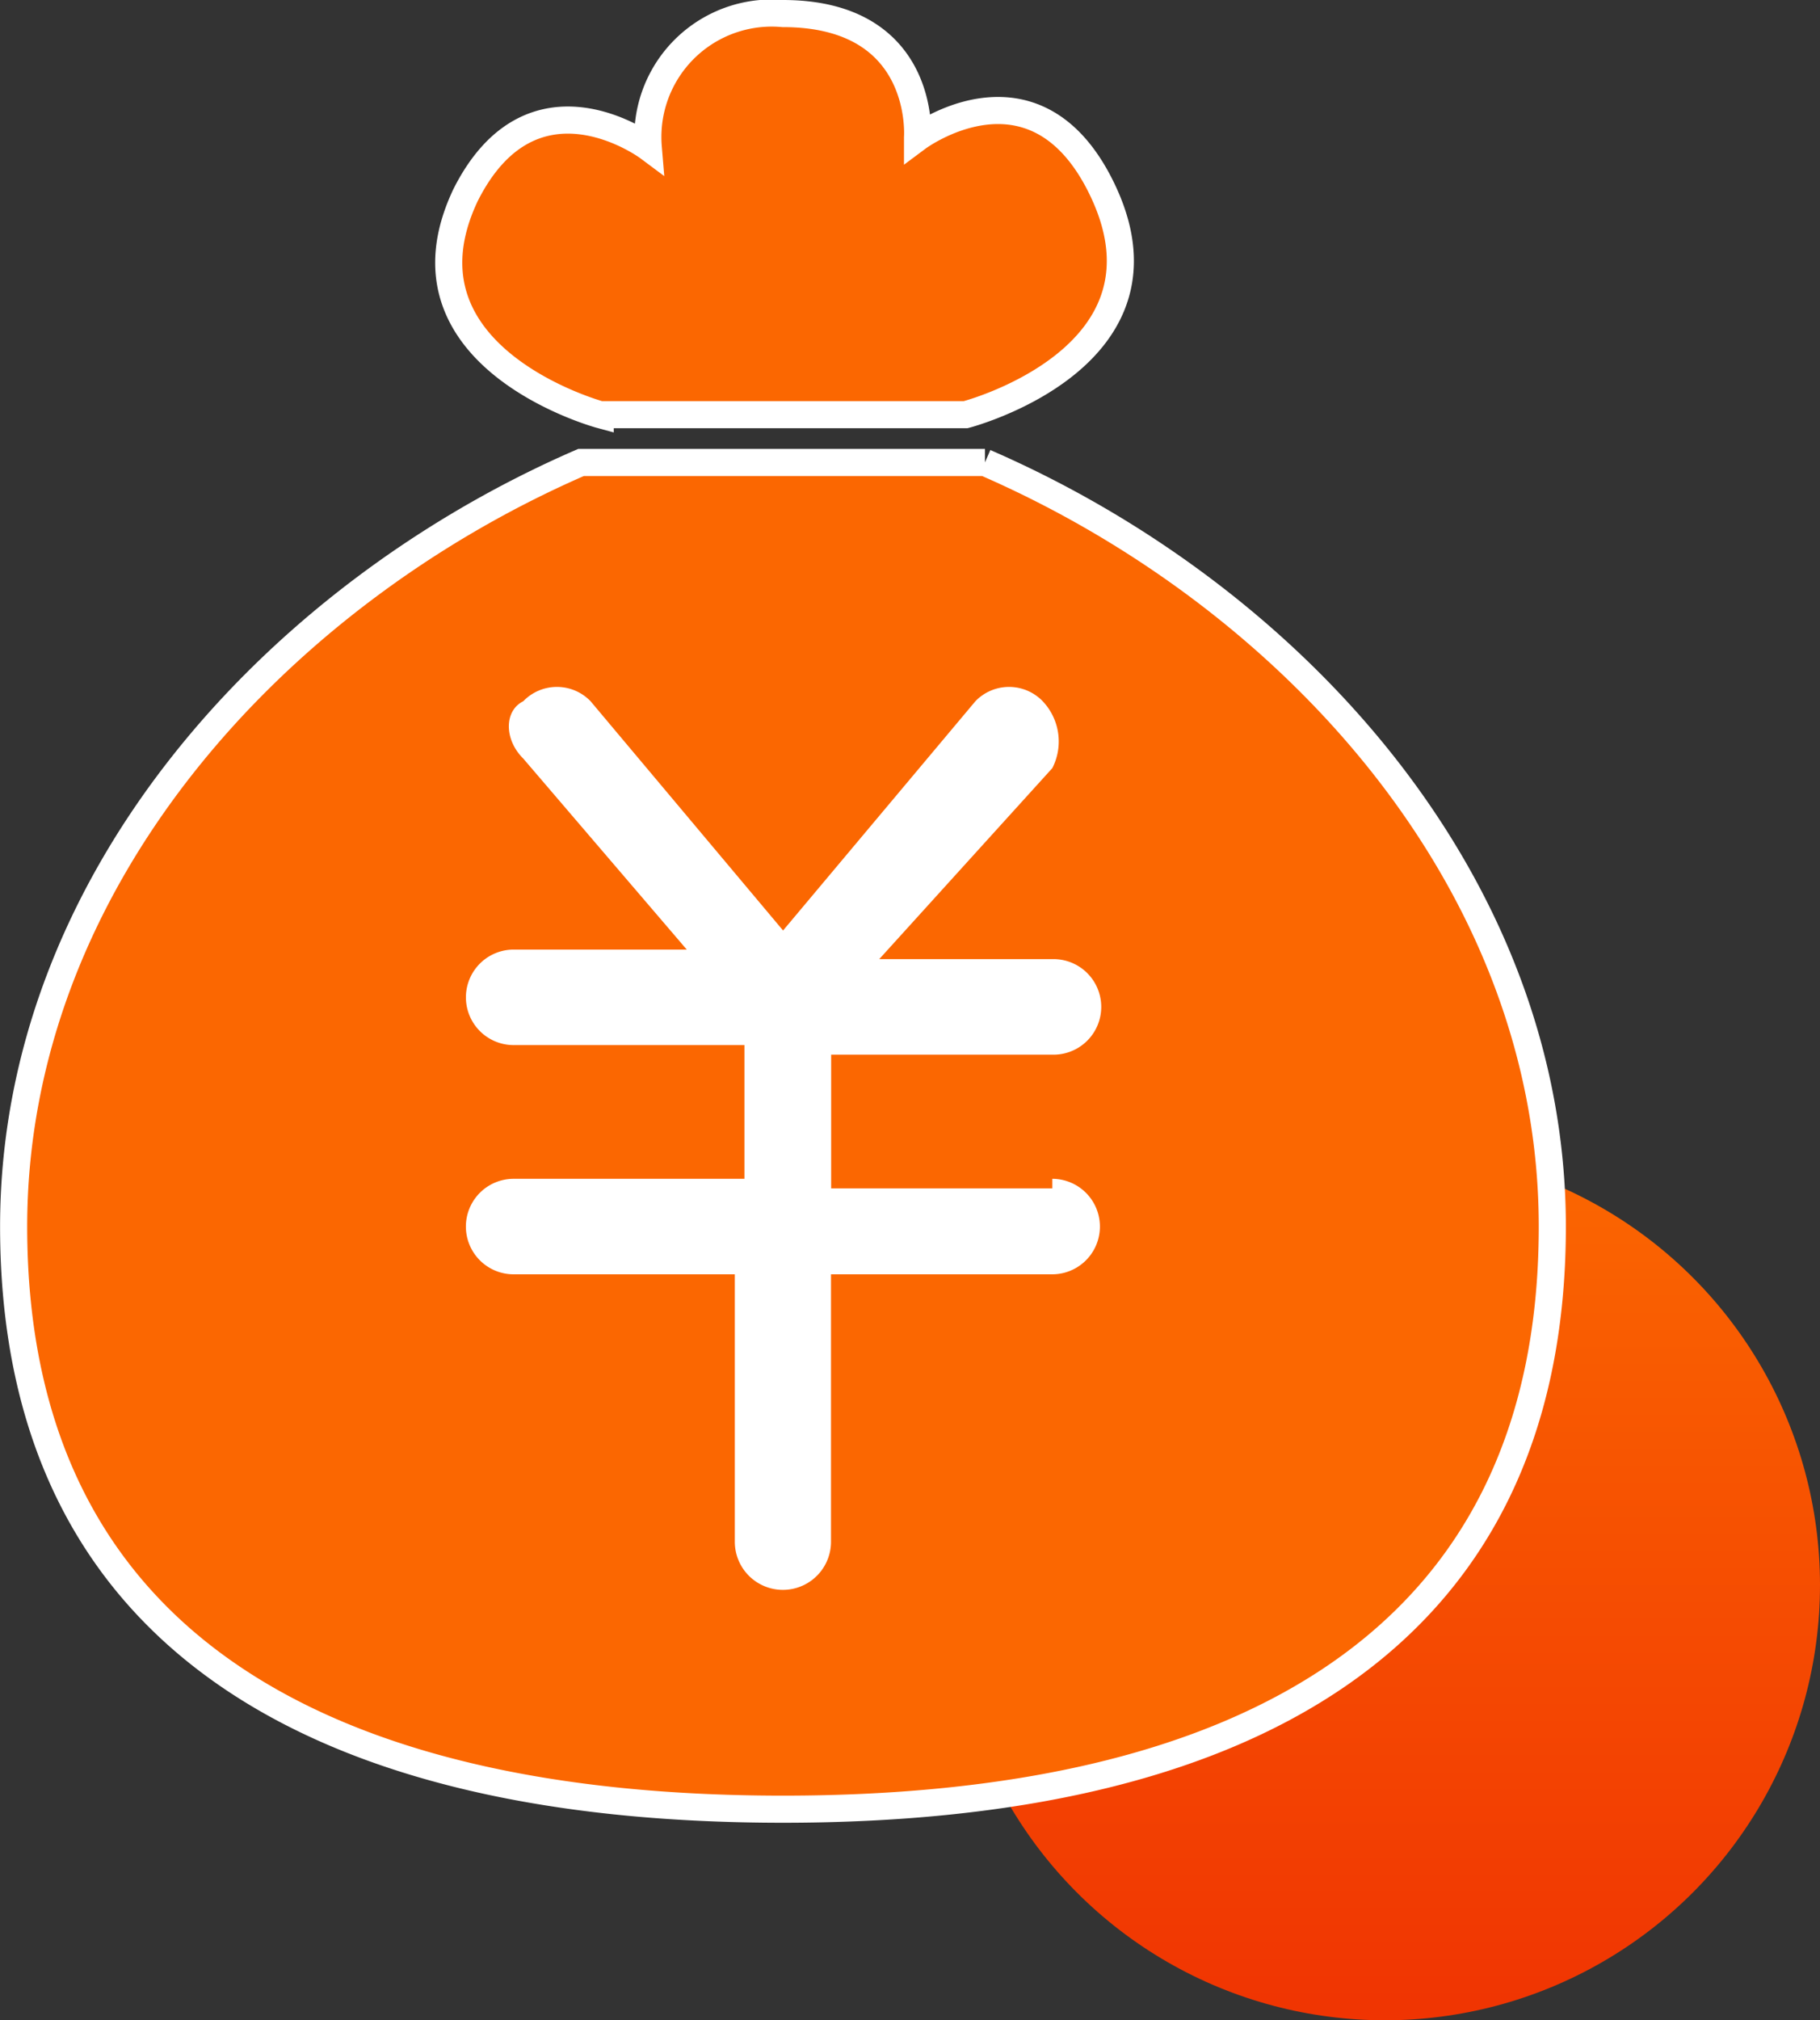 <svg xmlns="http://www.w3.org/2000/svg" xmlns:xlink="http://www.w3.org/1999/xlink" width="67.132" height="74.5" viewBox="0 0 67.132 74.5">
  <rect x="0" y="0" width="67.132" height="74.5" fill="#333333" stroke="none"/>
  <defs>
    <linearGradient id="linear-gradient" x1="0.5" x2="0.5" y2="1" gradientUnits="objectBoundingBox">
      <stop offset="0" stop-color="#fb6701"/>
      <stop offset="1" stop-color="#f03402"/>
    </linearGradient>
  </defs>
  <g id="组_2274" data-name="组 2274" transform="translate(-1021.53 -1539.531)">
    <circle id="椭圆_337" data-name="椭圆 337" cx="16.05" cy="16.05" r="16.05" transform="translate(1056.562 1581.931)" fill="url(#linear-gradient)"/>
    <g id="组_2272" data-name="组 2272" transform="translate(1022.03 1540.031)">
      <path id="消费奖励" d="M100.408,14.792h13.479s8.158-2.113,4.966-8.453c-2.483-4.931-6.74-1.761-6.74-1.761S112.469,0,107.147,0a4.57,4.57,0,0,0-4.966,4.931s-4.256-3.17-6.739,1.762c-2.837,5.987,4.966,8.1,4.966,8.1ZM114.6,16.554H99.7c-11.351,4.931-20.928,15.5-20.928,28.177,0,15.5,11.706,21.485,28.378,21.485s28.377-5.987,28.377-21.485c0-12.68-9.577-23.245-20.928-28.177Z" transform="translate(-78.769)" fill="#fb6701" stroke="#fff" stroke-width="1"/>
      <path id="消费奖励-2" data-name="消费奖励" d="M112.25,35.778a1.761,1.761,0,1,1,0,3.522h-8.158v9.862a1.774,1.774,0,0,1-3.548,0V39.3H92.386a1.761,1.761,0,1,1,0-3.522H100.9V30.847H92.387a1.761,1.761,0,1,1,0-3.522h6.385l-6.031-7.044c-.709-.7-.709-1.762,0-2.114a1.723,1.723,0,0,1,2.483,0l7.1,8.454,7.094-8.454a1.723,1.723,0,0,1,2.483,0,2.158,2.158,0,0,1,.355,2.466l-6.385,7.044h6.385a1.762,1.762,0,1,1,0,3.523h-8.158V36.13h8.158v-.352Z" transform="translate(-73.94 7.192)" fill="#fff"/>
    </g>
  </g>
</svg>
